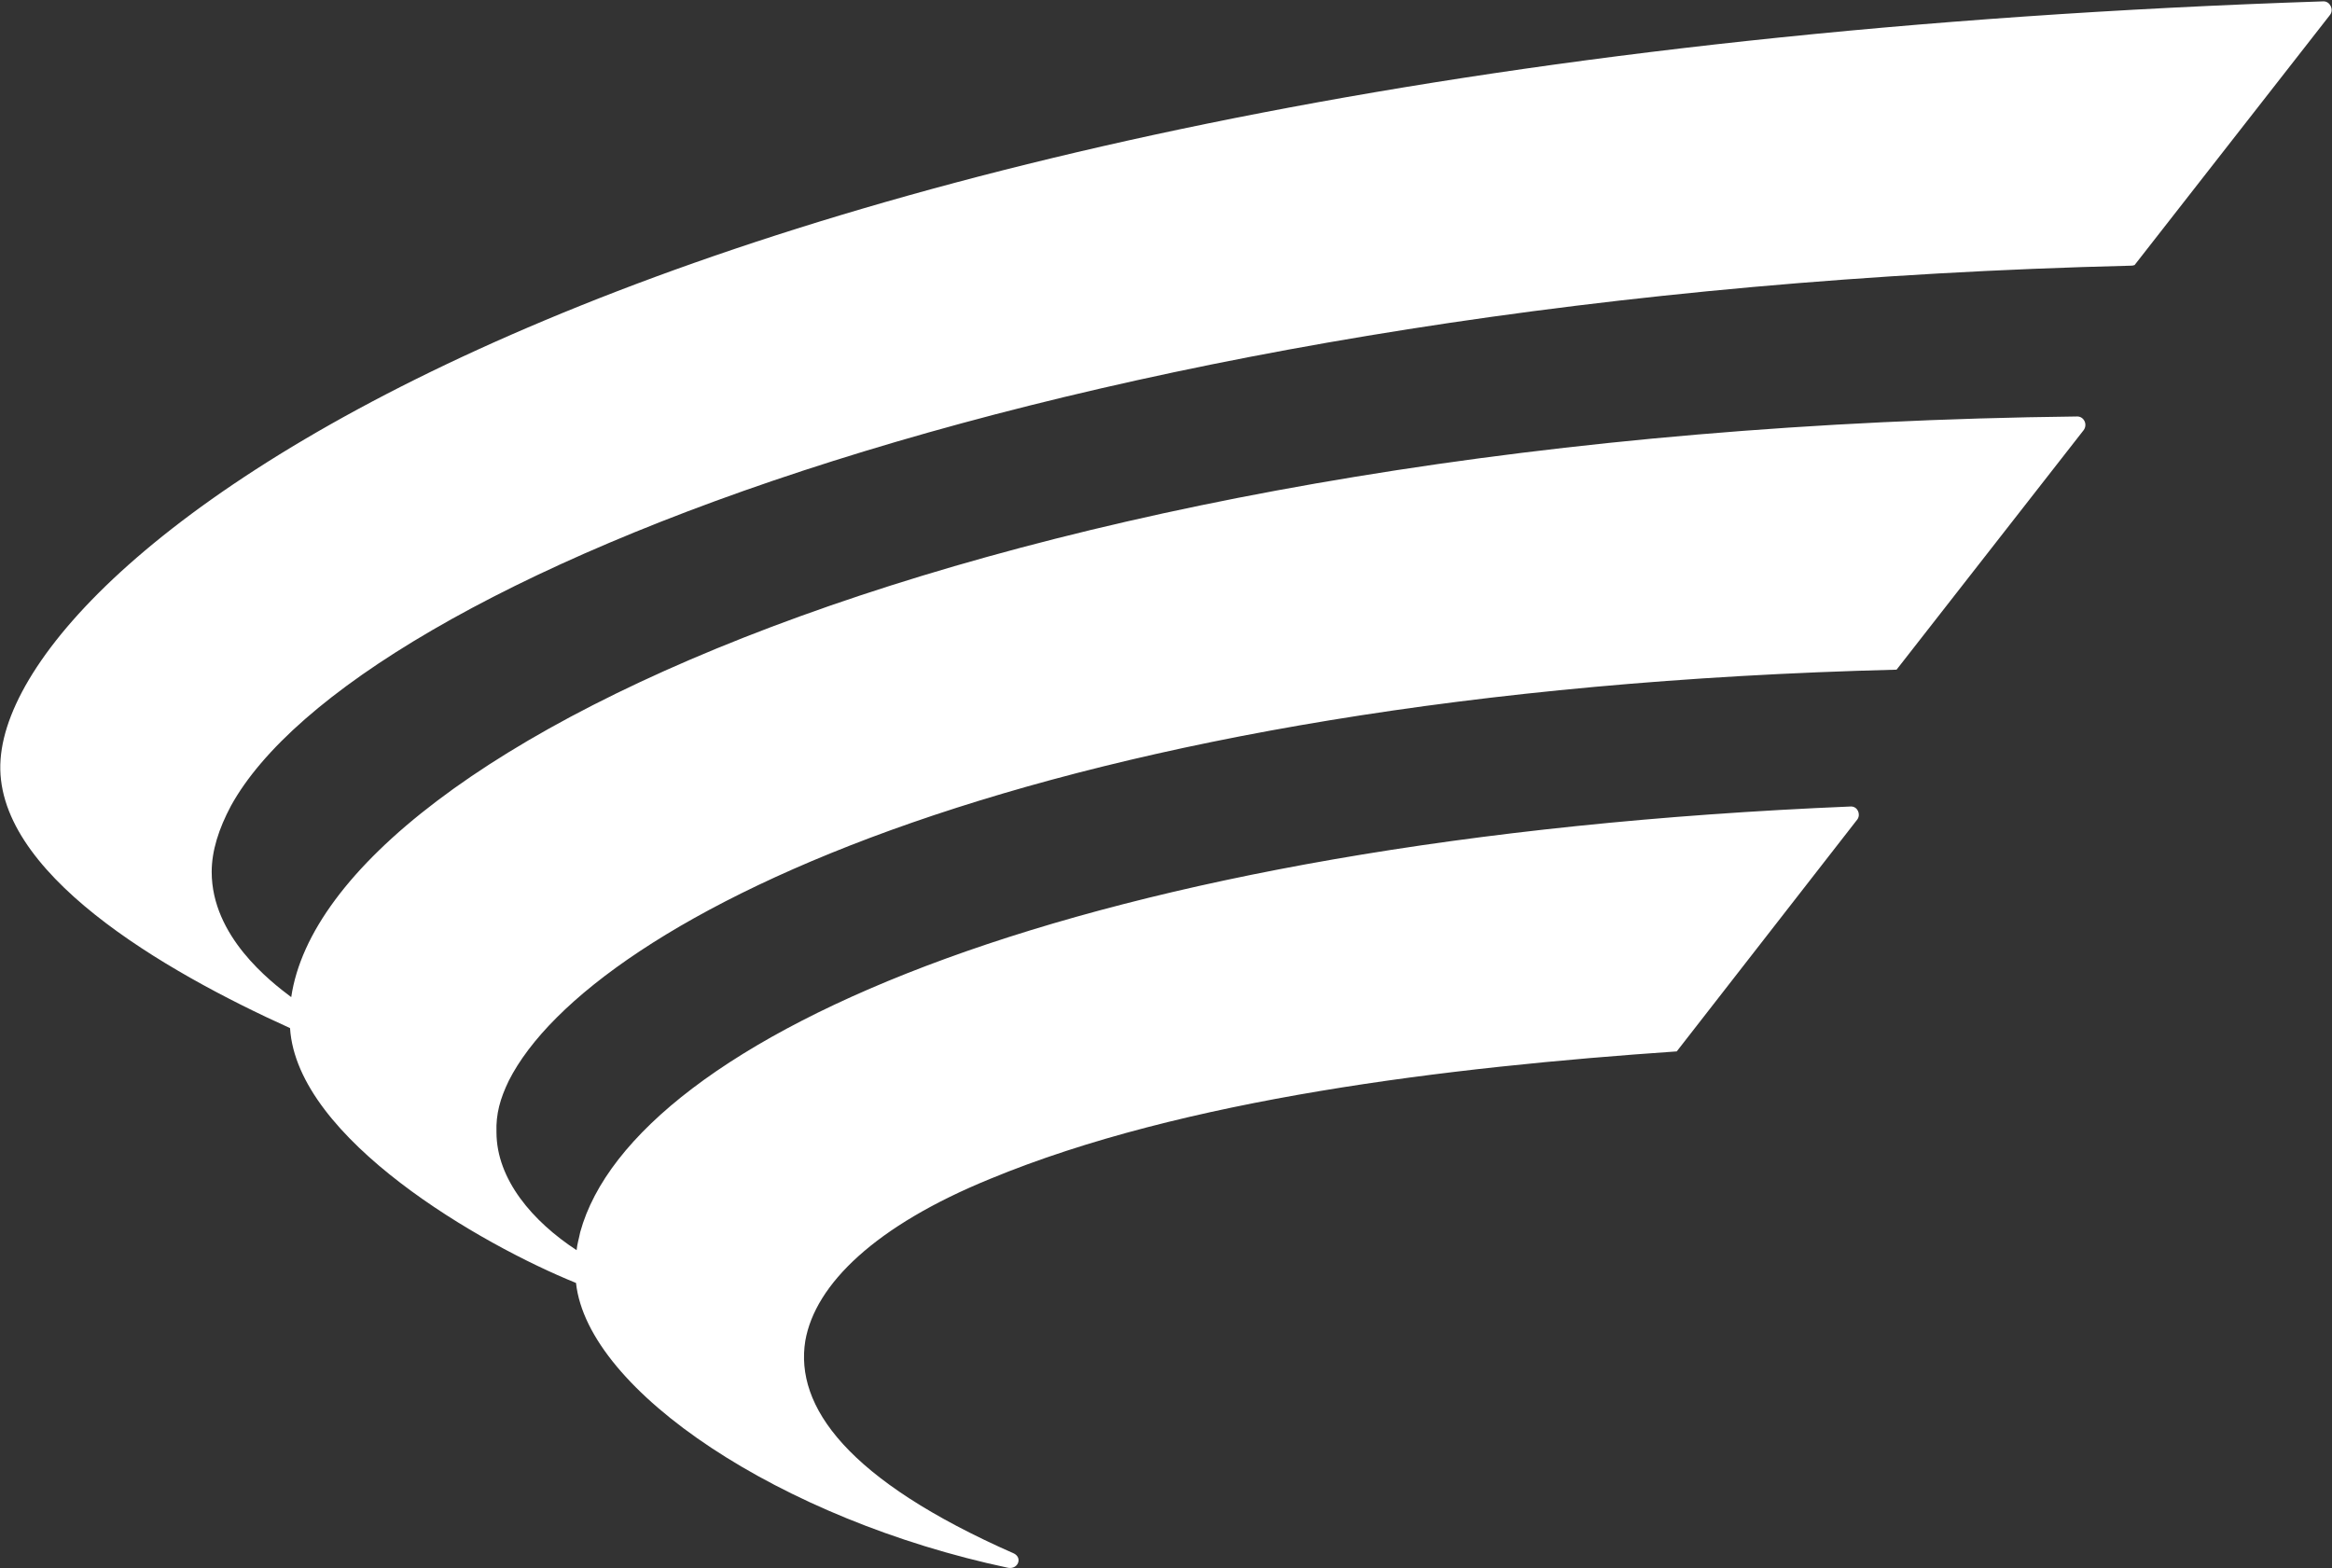 <svg version="1.2" xmlns="http://www.w3.org/2000/svg" viewBox="0 0 1551 1043" width="1551" height="1043">
	<rect x="0" y="0" width="1551" height="1043" fill="#333333" stroke="none"/>
	<title>002202</title>
	<style>
		.s0 { fill: #ffffff } 
	</style>
	<path id="path1" fill-rule="evenodd" class="s0" d="m1381.6 277c4.3 0 7 5.1 4.3 9l-124.5 159.4c-569.4 14.4-868.5 165.6-923 273.4-5.8 12-8.6 22.1-8.2 34.2 0 31.5 24.2 59.5 53.3 78.5 0.4-4.3 1.6-7.8 2.4-12 35.4-129.1 331.4-261.7 845.2-283.1 4.3 0 6.6 5 4.3 8.5l-120.2 154.4c-152.5 10.5-327.9 31.5-456.7 84.8-76.2 31.1-116.3 70-122.9 107.7-7 43.5 27.6 92.5 138.9 141.5 5.8 3.1 2.3 10.9-4.3 9.4-150.5-31.9-279.3-117.5-287.1-189.4-62.6-25.3-185.5-95.7-190.2-169.5-83.6-37.8-198.3-103.9-192.5-178.9 10.5-143.1 440.3-467.4 1545-504 4.3 0 7 5.5 4.3 9l-130 166.4c-1.1 0.4-1.9 0.4-2.3 0.4-699.7 17.1-1181.3 209.6-1263.8 359.3-8.1 15.2-12.8 29.9-12.8 43.9 0 42.8 38.9 72.8 52.9 83.3 24.9-168.8 481.9-378 1187.9-386.2z"/>
</svg>
